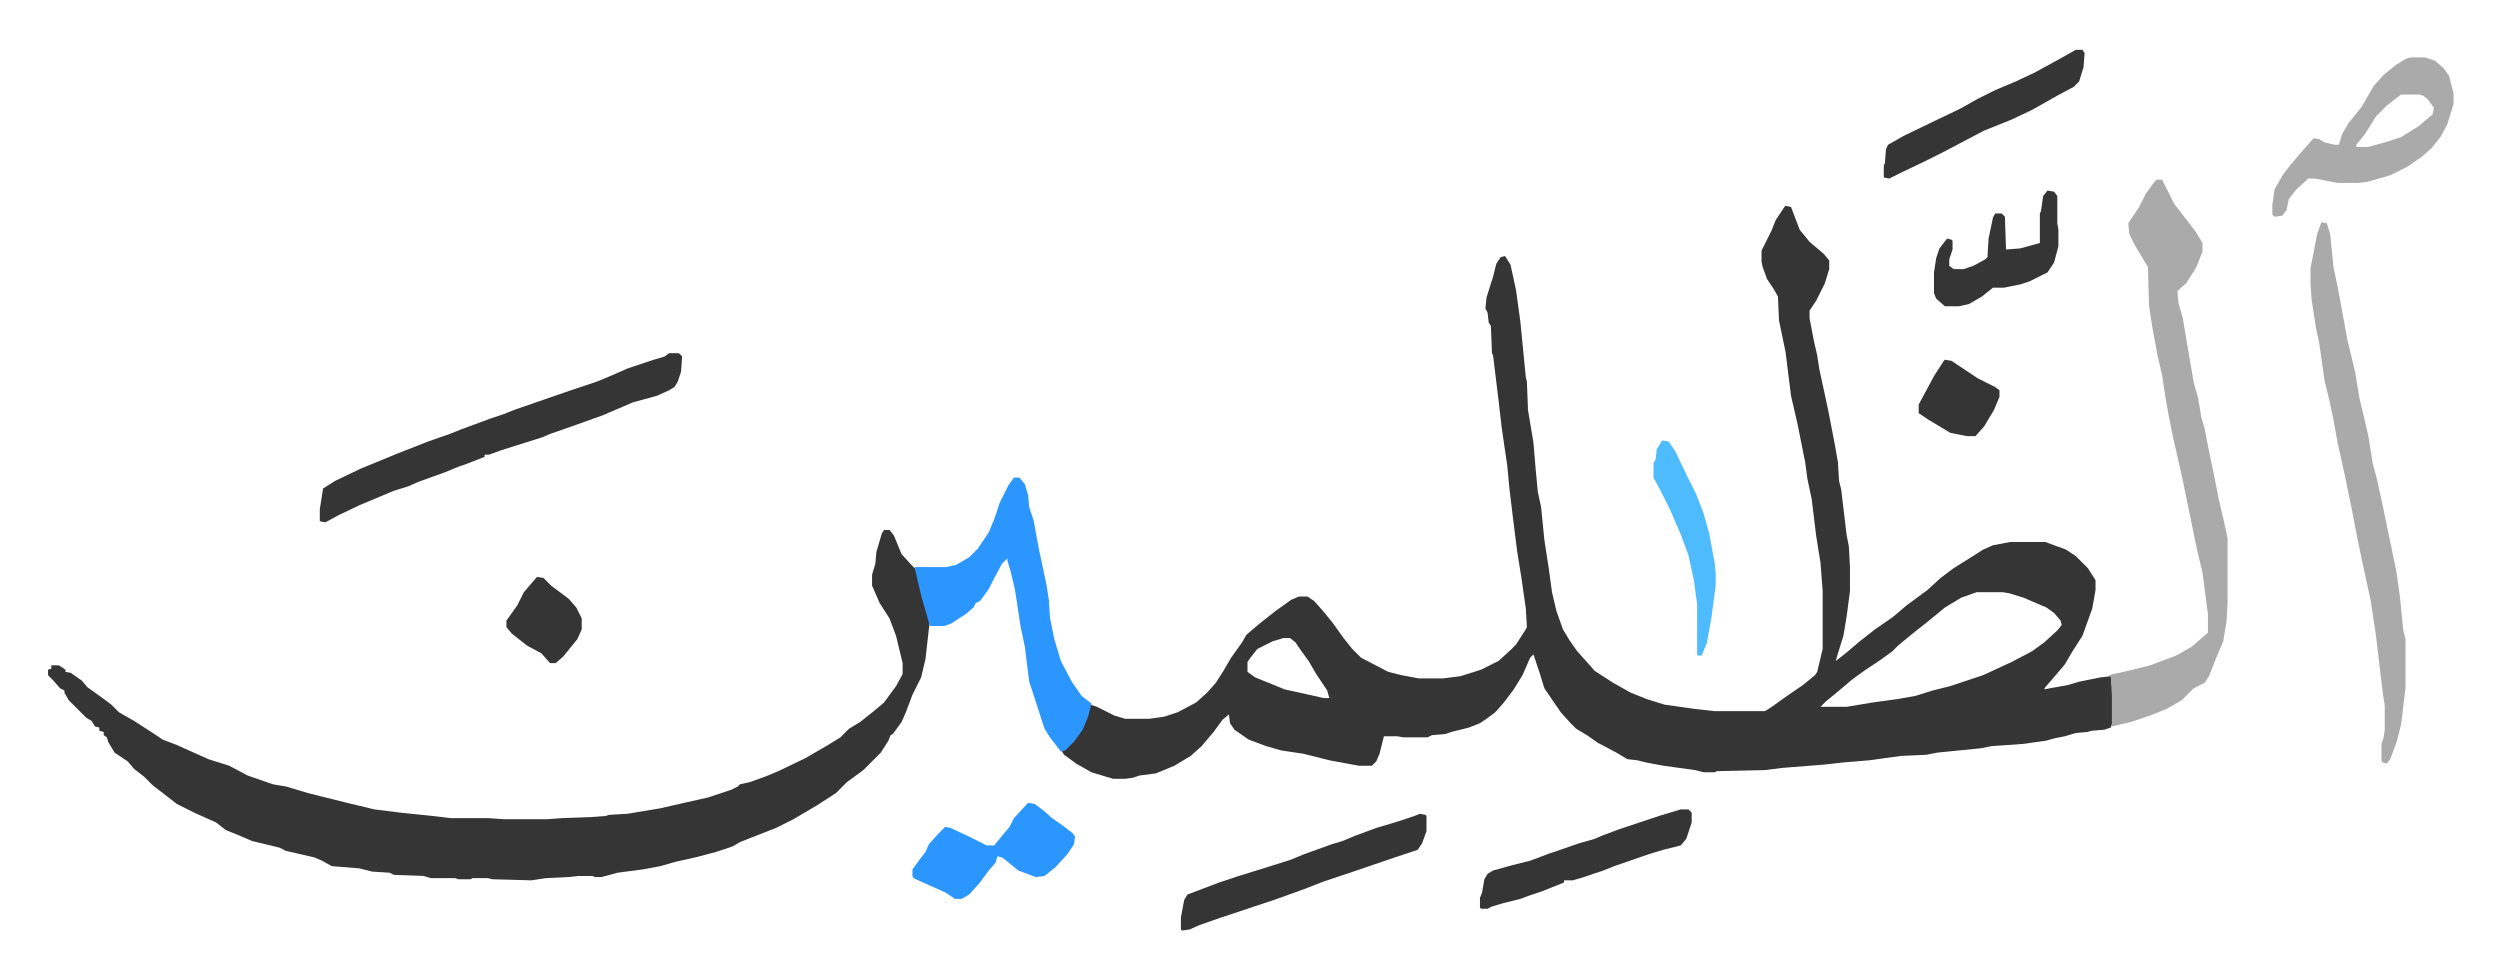 <svg xmlns="http://www.w3.org/2000/svg" viewBox="-44 283.4 2290.6 895.6">
    <path fill="#353535" id="rule_normal" d="m1592 472 5 1 3 8 5 13 9 11 13 11 5 6v8l-4 13-8 16-6 9v7l4 21 3 13 2 13 5 23 3 14 6 31 3 17 1 17 2 8 5 42 2 10 1 19v22l-3 23-3 18-5 16-2 7 9-7 13-11 14-11 16-11 13-11 19-14 12-11 12-9 16-10 11-7 9-4 16-3h32l19 7 9 6 11 11 7 11v9l-3 17-9 25-9 14-7 12-11 13-7 8-1 2 22-4 10-3 20-4 9-1 2 18v23l-2 6-6 2-12 1-3 1-11 1-10 3-10 2-7 2-21 3-29 2-10 2-40 4-10 2-23 1-29 4-24 2-18 2-38 3-16 2-44 1-2 1h-10l-8-2-29-4-16-3-8-2-9-1-10-6-17-9-10-7-10-6-5-5-9-10-13-19-2-3-4-13-6-18-3 3-7 16-8 13-9 12-8 9-8 6-6 4-10 4-16 4-6 2-12 1-4 2h-22l-6-1h-12l-4 16-3 7-4 4h-12l-27-5-24-6-20-3-14-4-16-6-13-9-4-6-1-8-6 5-8 11-11 13-10 9-15 9-12 5-5 2-15 2-6 2-7 1h-11l-20-6-14-8-11-8-2-3 10-9 6-8 5-10 5-16 6 2 16 8 10 3h22l14-2 12-4 17-9 10-9 8-9 7-11 7-12 10-14 4-7 13-11 14-11 14-10 7-3h8l6 4 8 9 9 11 10 14 8 10 8 8 25 13 12 3 16 3h22l16-2 19-6 16-8 11-10 5-5 9-14 1-2-1-17-4-28-4-25-4-32-3-25-2-21-5-34-3-26-5-41-1-2-1-25-2-3-1-9-2-4 1-10 6-19 3-12 4-6 4-1 5 8 5 23 4 29 5 51 1 4 1 26 5 30 2 24 2 21 3 14 3 30 4 26 3 22 4 17 6 17 6 10 7 10 9 10 7 8 17 11 16 9 15 6 16 5 28 4 18 2h46l5-3 14-10 16-11 11-9 2-3 5-21v-53l-2-26-4-25-4-33-4-19-2-15-4-20-3-15-6-26-5-40-6-29-1-22-4-7-6-9-4-11-1-5v-10l6-12 3-6 4-10 8-12zm175 354-14 5-15 9-17 14-9 7-11 9-6 5-5 5-11 8-15 10-11 8-13 11-11 9-5 5h24l24-4 22-3 17-3 16-5 16-4 30-10 26-12 19-10 11-8 12-11 4-5-1-4-6-7-7-5-21-9-13-4-6-1zm-635 42-10 3-14 7-7 9-2 3v9l7 5 27 11 36 8h5l-2-7-10-15-7-12-8-11-4-6-5-4zm-366-99h5l4 5 7 17 9 10 4 4 7 28 6 20-1 7-3 27-4 17-8 16-6 16-4 9-8 11-2 1-2 5-7 11-16 16-15 11-10 10-17 11-22 13-16 8-23 9-10 4-7 4-15 5-19 5-18 4-14 4-16 3-23 3-15 4h-6l-2-1h-13l-9 1-21 1-13 2-36-1-4-1h-14l-2 1h-11l-3-1h-22l-7-2-27-1-4-2-16-1-12-3-25-2-9-5-7-3-26-6-6-3-25-6-14-6-10-4-9-7-20-9-16-8-9-7-13-10-8-8-9-7-6-7-12-8-6-10-1-4-3-2v-3l-4-1v-3l-4-1-3-5-5-3-16-16-4-7v-2l-4-2-7-8-4-4v-5l3-1v-3h7l3 2 3 2v2l5 1 10 7 5 6 14 10 8 6 7 7 14 8 17 11 9 6 13 5 29 13 19 6 17 9 23 8 12 2 20 6 36 9 25 6 24 3 29 3 17 2h34l15 1h39l14-1 27-1 13-1 3-1 17-1 30-5 13-3 31-7 21-7 6-3 2-2 9-2 14-5 12-5 25-12 19-11 13-8 8-8 10-6 15-12 7-6 11-15 5-9 1-2v-10l-6-25-6-16-9-14-7-16v-10l3-10 1-11 5-17z"/>
    <path fill="#aaa" id="rule_hamzat_wasl" d="M1932 448h5l11 22 10 13 10 13 6 10v8l-6 15-9 14-8 7 1 11 4 14 4 24 6 35 4 14 3 18 3 10 3 16 5 24 5 25 6 26 2 10v59l-1 17-3 18-8 19-5 13-4 6-10 5-11 11-14 8-15 6-18 6-17 4v-28l-1-18-2-1 18-4 20-5 24-9 14-8 14-12 1-1v-17l-5-38-5-21-14-68-8-35-4-20-3-17-3-20-4-17-5-27-3-20-1-35-6-10-6-10-5-10-1-10 10-15 6-12 8-11zm151 39 5 1 3 10 3 30 4 19 5 27 4 22 3 12 4 17 4 24 5 21 3 13 4 25 4 15 5 23 6 29 5 24 2 10 3 22 3 30 2 8v45l-4 33-4 16-6 16-3 4-4-1-1-2v-15l2-6 1-7v-22l-2-13-6-51-5-33-7-32-5-24-5-26-7-34-6-27-4-22-4-19-4-16-5-35-3-14-4-26-1-14v-15l3-15 3-16z"/>
    <path fill="#2c96ff" id="rule_madd_permissible_2_4_6" d="M885 721h5l5 6 3 10 1 11 4 12 5 27 7 33 2 13 1 16 4 20 6 20 10 19 9 13 9 7-3 12-5 12-8 11-8 8-4 1-10-13-5-8-12-37-2-6-4-32-4-19-5-33-4-17-3-10v-2l-5 5-8 15-4 8-8 11-4 2-2 4-7 6-14 9-6 2h-13l-8-28-4-17-2-9h29l9-2 12-7 8-8 10-15 5-12 5-15 8-16z"/>
    <path fill="#353535" id="rule_normal" d="M569 607h9l3 3-1 14-3 9-3 5-5 3-11 5-22 6-28 12-28 10-20 7-7 3-38 12-11 4h-4v2l-18 7-6 2-12 5-25 9-9 4-13 4-31 13-19 9-13 7-5-1v-11l3-19 11-7 23-11 34-14 28-11 20-7 10-4 27-10 12-4 10-4 52-18 24-8 12-5 16-7 24-8 10-3z"/>
    <path fill="#aaa" id="rule_hamzat_wasl" d="M2165 336h13l9 3 8 7 5 7 4 16v10l-6 19-6 11-8 10-9 8-13 9-16 8-21 6-8 1h-19l-21-4h-6l-11 10-7 9-2 10-4 5-7 1-2-2v-9l2-14 8-14 7-9 12-14 9-10 5 1 5 3 9 2h4l3-10 6-10 12-15 11-19 9-10 11-9 10-6zm-9 34-13 10-10 10-10 16-8 10v2h11l18-5 12-4 16-10 13-11 1-6-6-8-4-3-3-1z"/>
    <path fill="#353535" id="rule_normal" d="m1257 1029 5 1 1 1v14l-4 11-4 6-21 7-41 14-24 8-18 7-25 9-21 7-30 10-20 7-9 4-7 1-1-1v-11l3-16 3-5 29-11 18-6 13-4 16-5 19-6 12-5 25-9 10-3 12-5 19-7 20-6 15-5z"/>
    <path fill="#2c96ff" id="rule_madd_permissible_2_4_6" d="m898 1019 6 1 8 6 8 7 10 7 9 7 2 3-1 7-6 9-11 12-10 8-8 1-16-6-11-9-4-3-4-1-2 6-6 7-9 12-9 10-7 4h-6l-9-6-18-8-11-5-1-2v-6l8-11 4-5 3-7 9-10 6-6 5 1 17 8 16 8h7l8-10 6-7 4-8 12-13z"/>
    <path fill="#353535" id="rule_normal" d="M1496 1025h7l3 3v9l-5 15-5 6-16 4-10 3-9 3-26 9-10 4-21 7-7 2h-8v2l-20 8-12 4-8 3-16 4-10 3-4 2h-6l-1-1v-9l2-5 2-12 3-5 5-3 18-5 16-4 16-6 29-10 14-4 7-3 16-6 36-12zm362-696h6l2 3-1 13-4 13-5 5-15 8-23 13-19 9-25 10-19 10-19 10-16 8-23 11-10 5-5-1v-11l1-2 1-13 2-4 14-8 29-14 23-11 16-9 16-8 19-8 17-8 22-12zm-26 129 6 1 3 4v25l1 6v15l-4 15-6 9-16 8-9 3-15 3h-10l-10 8-12 7-9 2h-13l-8-7-2-5v-19l2-13 3-9 7-9 4 1 1 1v8l-3 9v6l4 3h9l9-3 11-6 2-2 1-17 4-19 2-4h6l3 3 1 30 13-1 11-3 7-2v-27l1-2 2-14z"/>
    <path fill="#4ebbff" id="rule_madd_normal_2_vowels" d="m1479 687 6 1 6 9 11 23 8 16 7 18 5 18 5 27 1 9v12l-4 30-4 22-4 10-1 2h-4v-47l-3-22-5-23-7-19-10-23-8-16-7-13v-13l2-4 1-9z"/>
    <path fill="#353535" id="rule_normal" d="m448 812 6 1 7 7 16 12 7 8 5 10v10l-4 9-13 16-7 6h-5l-8-9-13-7-14-11-5-6v-6l10-14 6-12zm1290-199 6 1 24 16 16 8 4 3v6l-5 12-9 15-8 9h-8l-15-3-20-12-9-6v-8l14-26 9-14z"/>
</svg>
